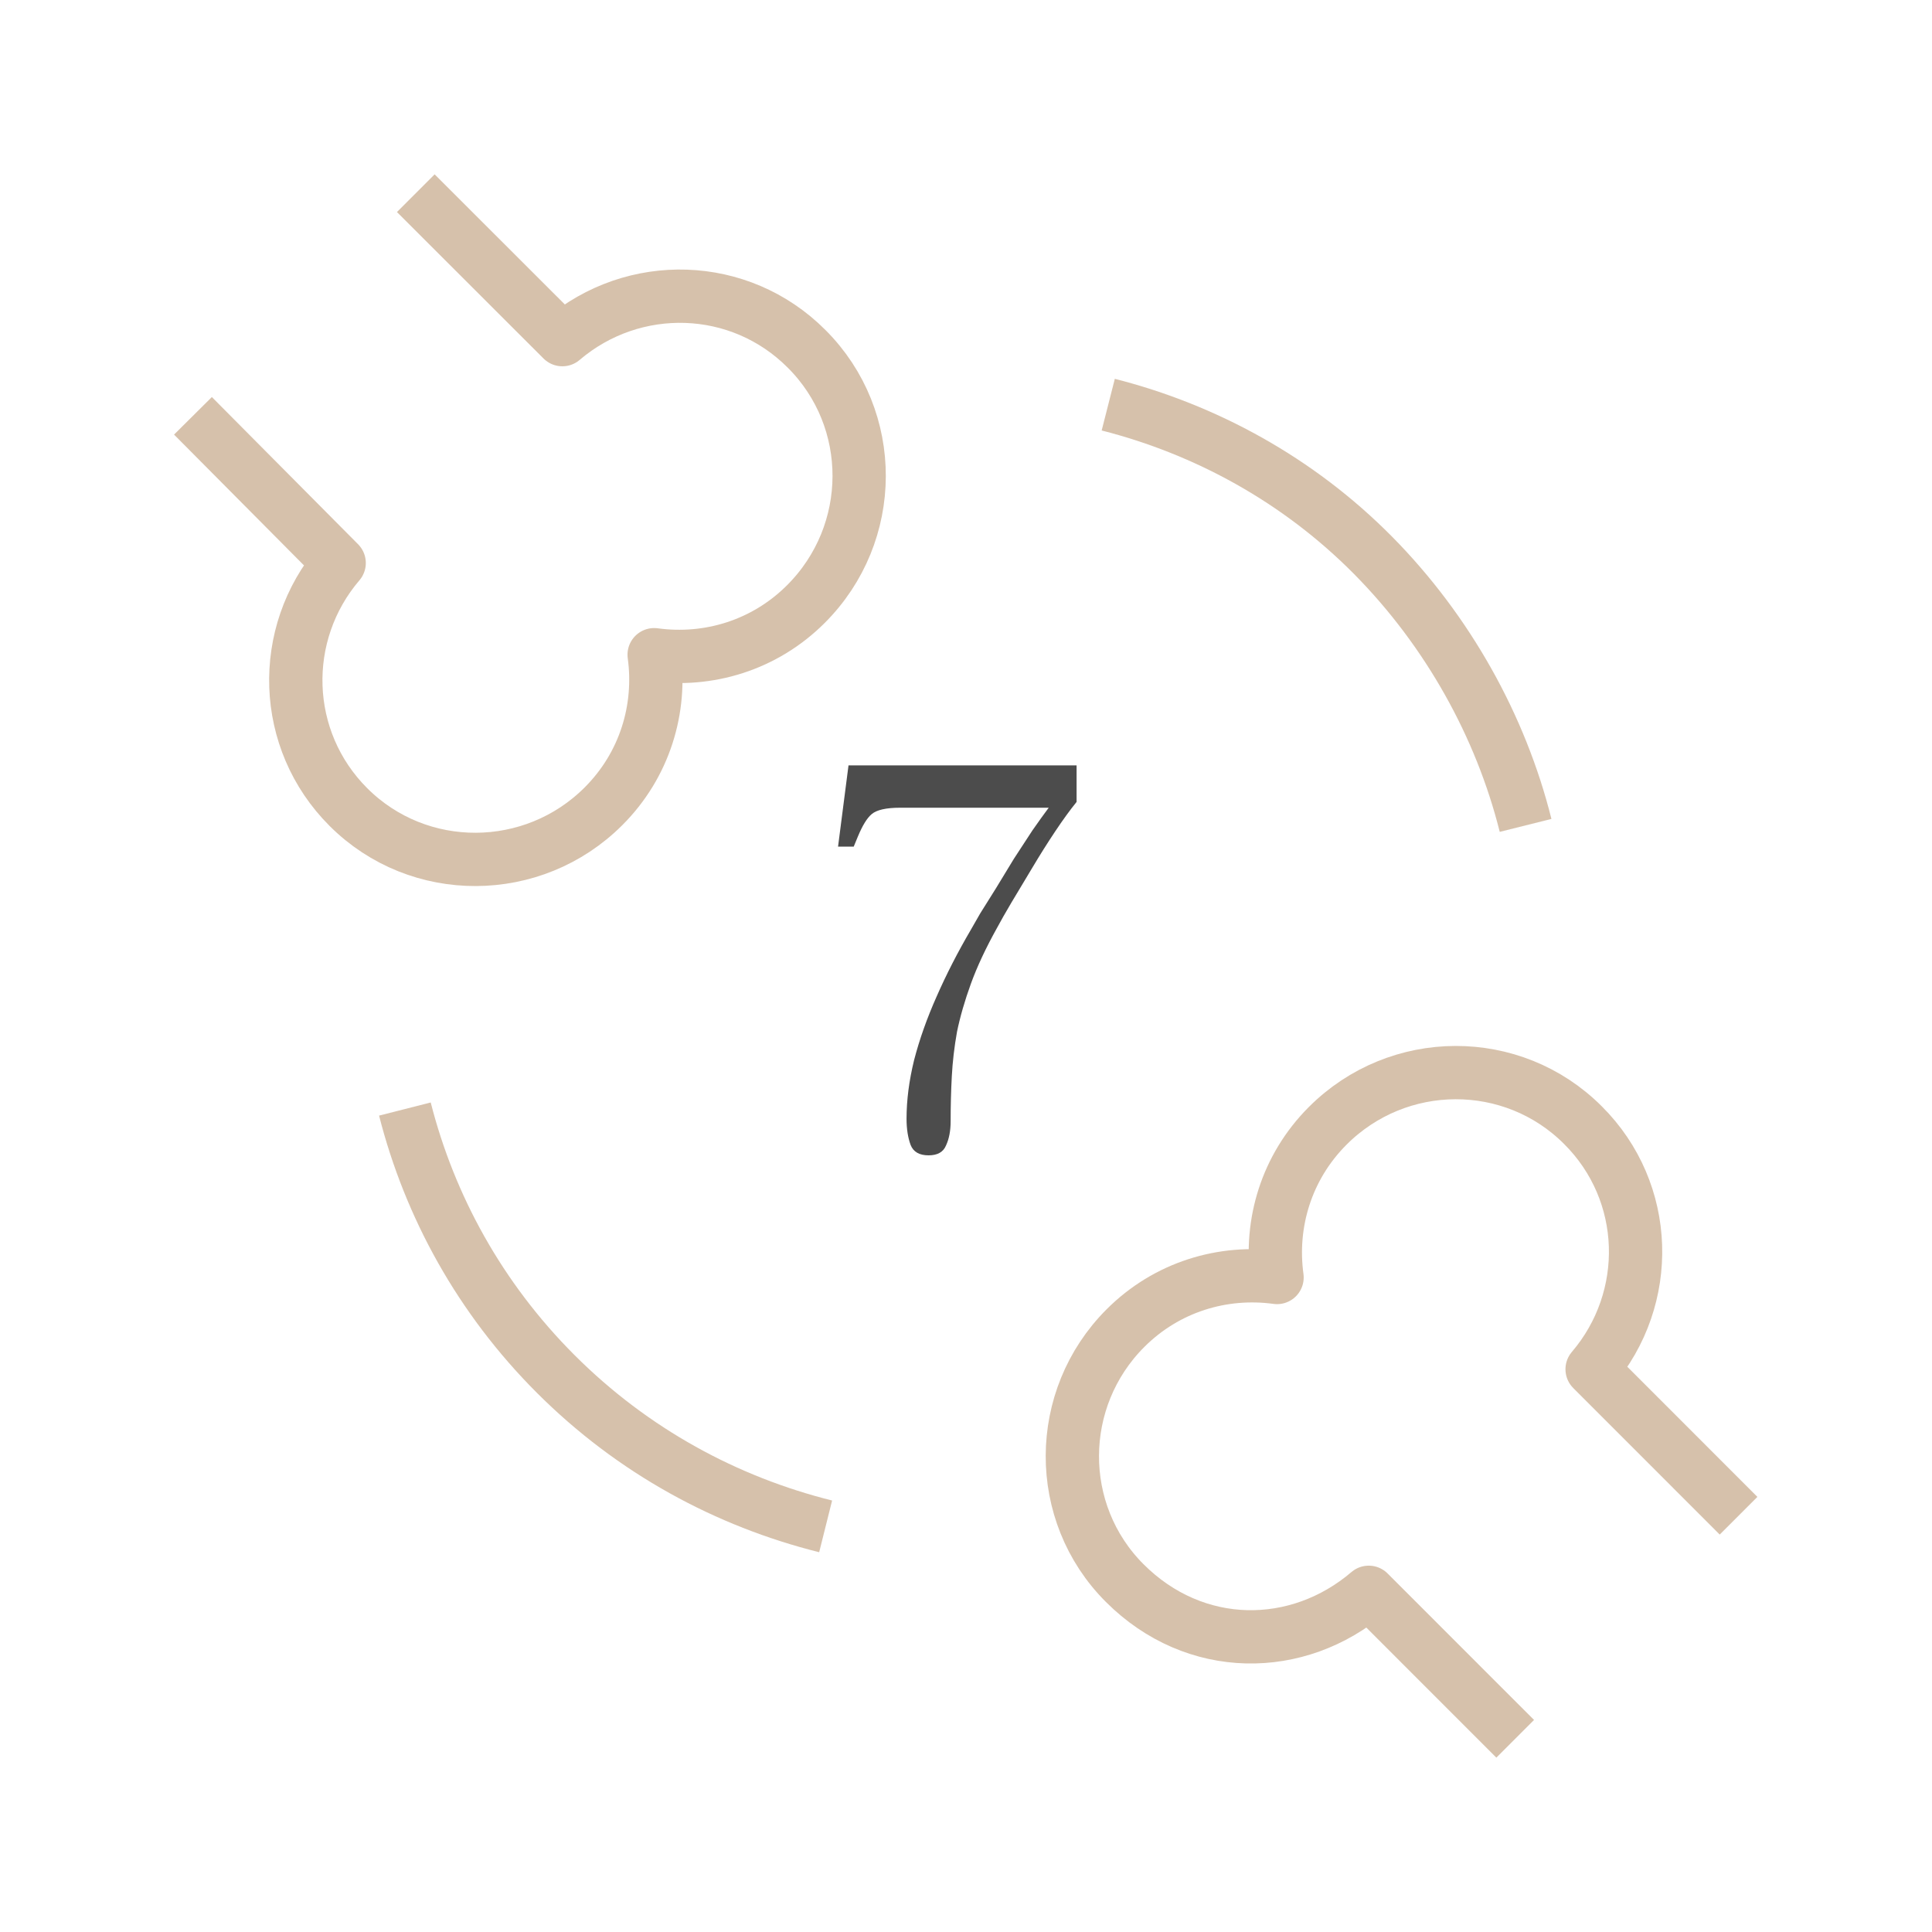 <?xml version="1.0" encoding="UTF-8"?> <svg xmlns="http://www.w3.org/2000/svg" width="80" height="80" viewBox="0 0 80 80" fill="none"><g opacity="0.7"><path d="M17.217 8L23.286 14.064C26.229 11.553 30.628 11.66 33.402 14.447C36.314 17.356 36.298 22.088 33.371 25.013C31.654 26.728 29.325 27.417 27.087 27.11C27.394 29.346 26.704 31.674 24.987 33.389C22.075 36.298 17.339 36.329 14.427 33.419C11.653 30.648 11.53 26.253 14.044 23.313L7.99 17.218" stroke="#C5A788" stroke-width="2.207" stroke-linejoin="round"></path><path d="M71.99 62.763L65.926 56.697C68.438 53.756 68.33 49.36 65.543 46.587C62.634 43.677 57.902 43.692 54.977 46.618C53.262 48.334 52.573 50.662 52.88 52.898C50.644 52.592 48.316 53.281 46.601 54.997C43.692 57.907 43.661 62.641 46.571 65.551C49.48 68.462 53.737 68.446 56.677 65.934L62.741 72" stroke="#C5A788" stroke-width="2.207" stroke-linejoin="round"></path><path d="M45.89 16.756C49.91 17.779 53.754 19.86 56.858 22.998C59.961 26.137 62.148 30.087 63.171 34.178" stroke="#C5A788" stroke-width="2.207" stroke-linejoin="round"></path><path d="M34.188 63.204C30.098 62.181 26.218 60.101 23.009 56.891C19.87 53.752 17.789 49.944 16.766 45.923" stroke="#C5A788" stroke-width="2.207" stroke-linejoin="round"></path><path d="M38.451 47.84C38.066 47.84 37.818 47.696 37.706 47.408C37.594 47.103 37.538 46.743 37.538 46.326C37.538 45.557 37.642 44.748 37.85 43.899C38.074 43.034 38.387 42.153 38.787 41.256C39.188 40.343 39.66 39.422 40.205 38.492C40.285 38.348 40.413 38.124 40.59 37.82C40.782 37.515 40.998 37.171 41.238 36.786C41.479 36.386 41.727 35.977 41.983 35.561C42.256 35.144 42.512 34.752 42.752 34.383C43.009 34.015 43.233 33.702 43.425 33.446H37.273C36.697 33.446 36.304 33.534 36.096 33.71C35.904 33.87 35.711 34.183 35.519 34.648L35.351 35.056H34.702L35.135 31.692H44.579V33.206C44.306 33.542 44.01 33.951 43.69 34.431C43.369 34.912 43.057 35.408 42.752 35.921C42.448 36.434 42.16 36.914 41.887 37.363C41.631 37.796 41.431 38.148 41.286 38.42C40.822 39.253 40.461 40.022 40.205 40.727C39.949 41.432 39.757 42.097 39.628 42.722C39.516 43.347 39.444 43.963 39.412 44.572C39.38 45.165 39.364 45.782 39.364 46.423C39.364 46.823 39.3 47.16 39.172 47.432C39.06 47.704 38.819 47.84 38.451 47.84Z" fill="black"></path></g></svg> 